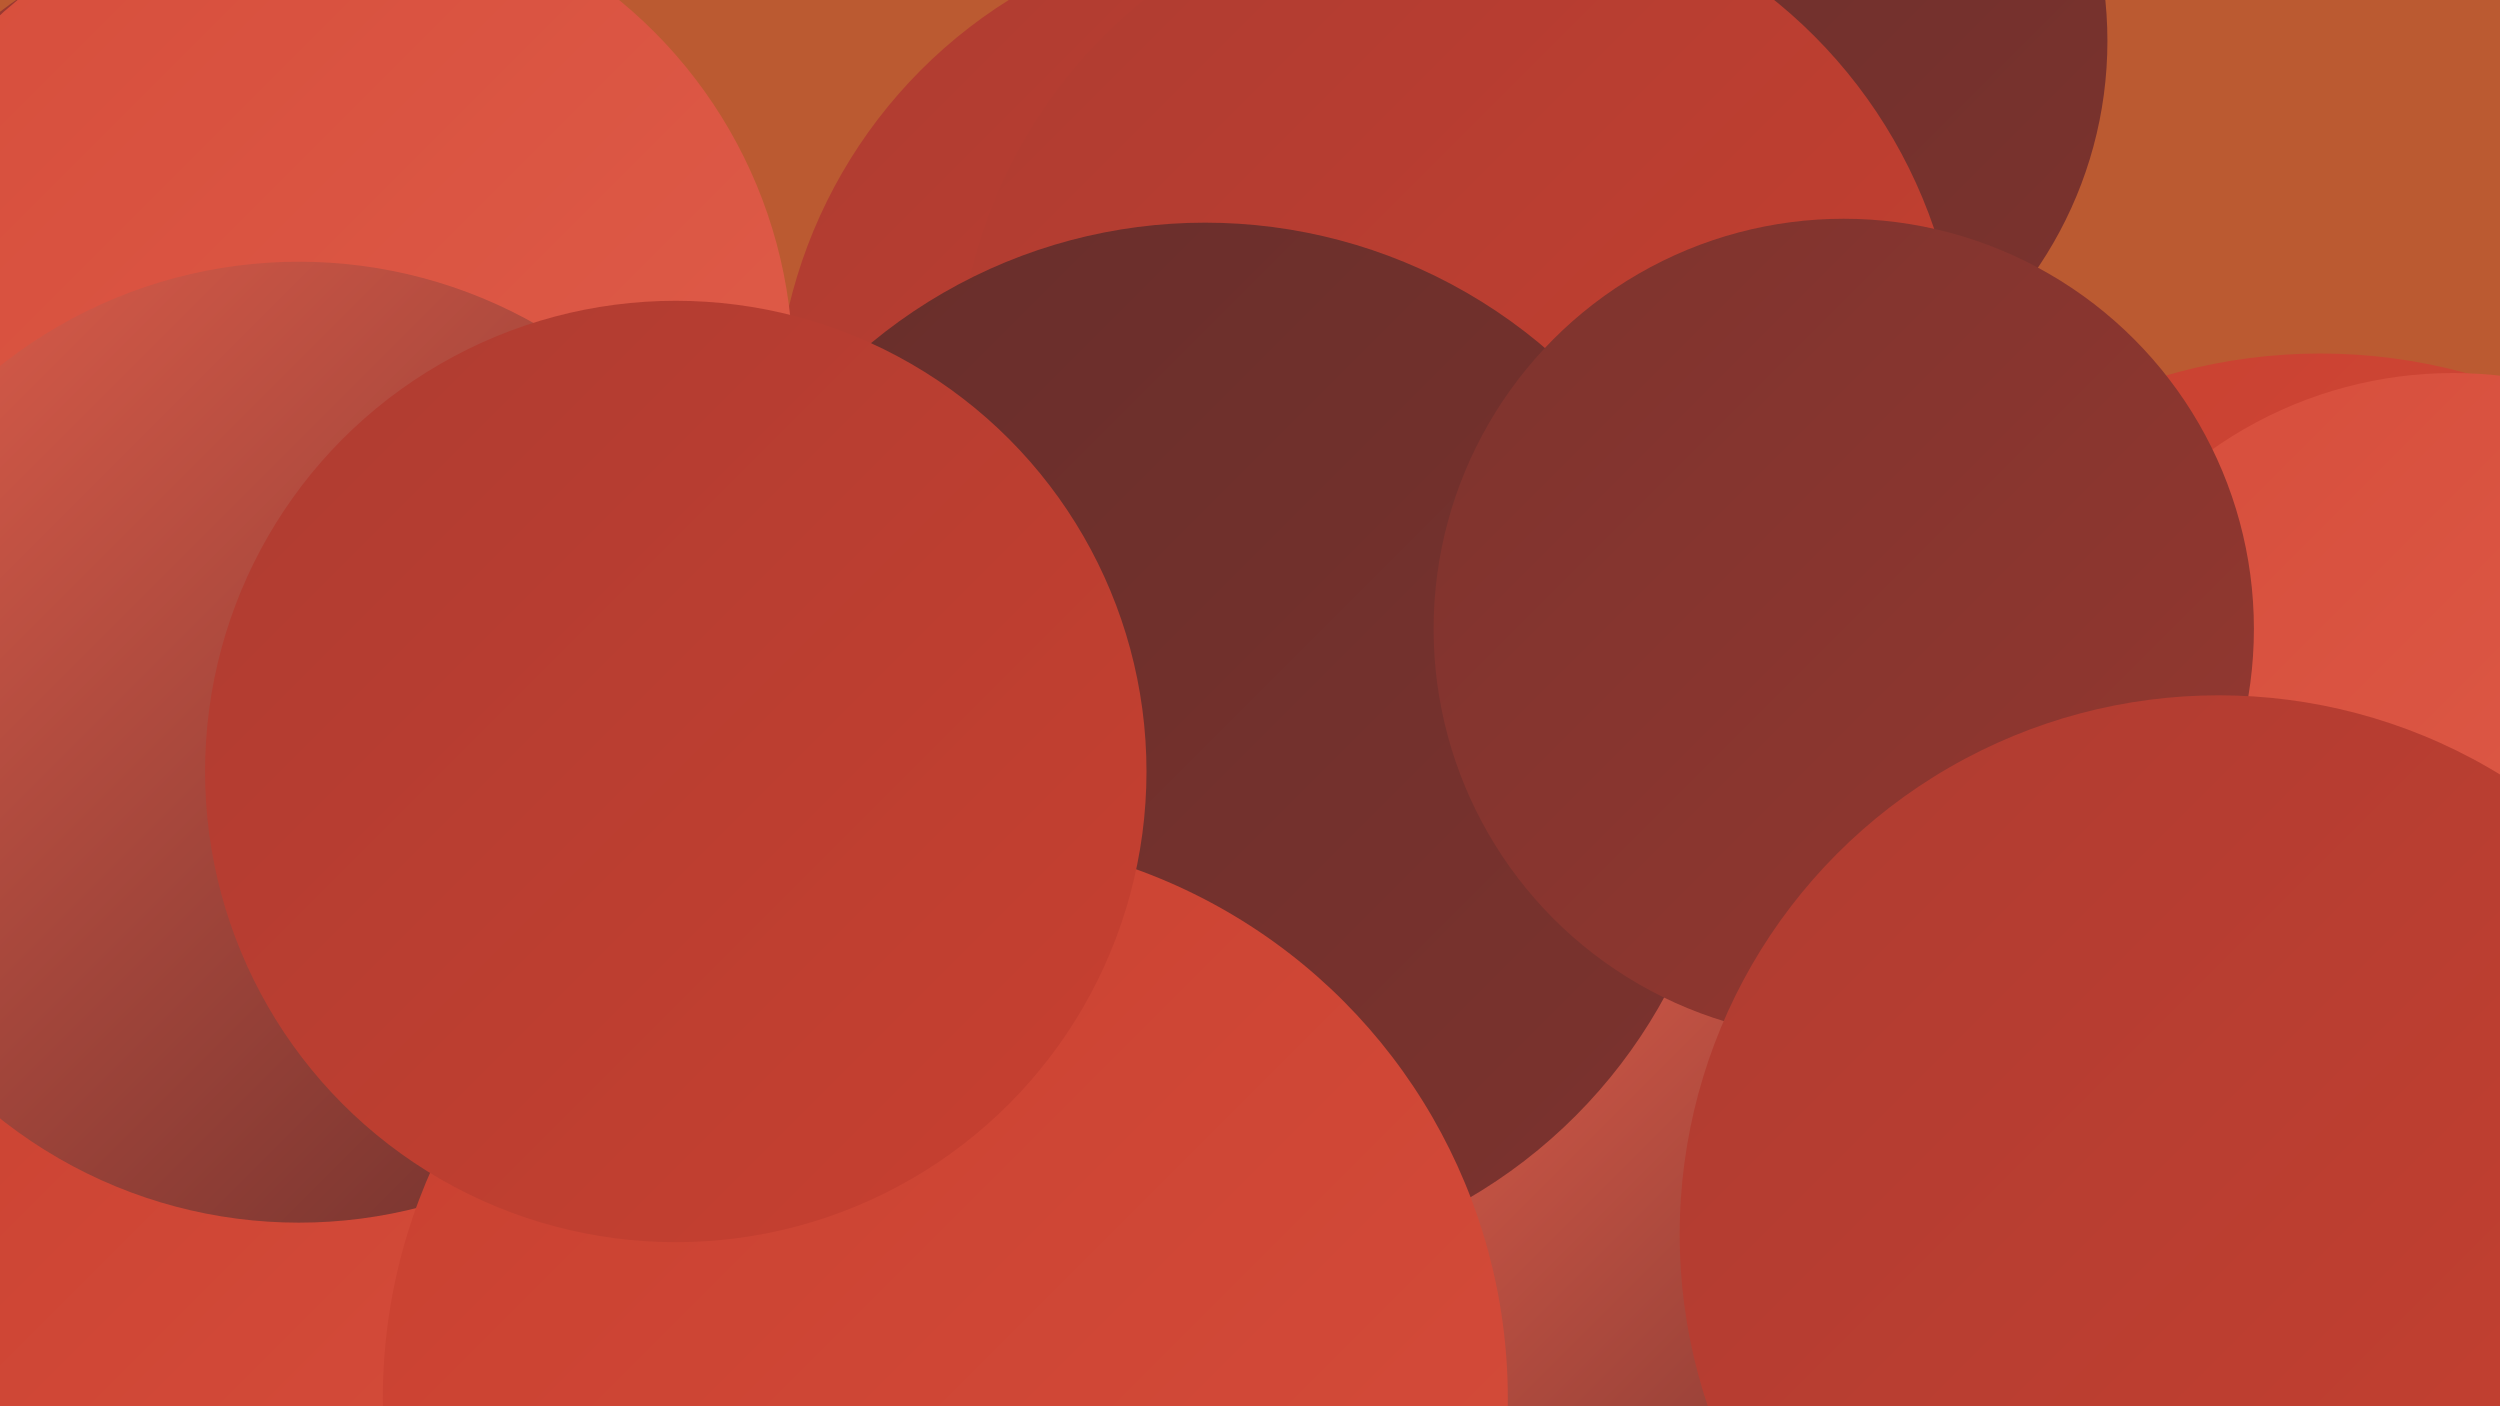 <?xml version="1.0" encoding="UTF-8"?><svg width="1280" height="720" xmlns="http://www.w3.org/2000/svg"><defs><linearGradient id="grad0" x1="0%" y1="0%" x2="100%" y2="100%"><stop offset="0%" style="stop-color:#672e2b;stop-opacity:1" /><stop offset="100%" style="stop-color:#7d332e;stop-opacity:1" /></linearGradient><linearGradient id="grad1" x1="0%" y1="0%" x2="100%" y2="100%"><stop offset="0%" style="stop-color:#7d332e;stop-opacity:1" /><stop offset="100%" style="stop-color:#953830;stop-opacity:1" /></linearGradient><linearGradient id="grad2" x1="0%" y1="0%" x2="100%" y2="100%"><stop offset="0%" style="stop-color:#953830;stop-opacity:1" /><stop offset="100%" style="stop-color:#ae3c31;stop-opacity:1" /></linearGradient><linearGradient id="grad3" x1="0%" y1="0%" x2="100%" y2="100%"><stop offset="0%" style="stop-color:#ae3c31;stop-opacity:1" /><stop offset="100%" style="stop-color:#c84030;stop-opacity:1" /></linearGradient><linearGradient id="grad4" x1="0%" y1="0%" x2="100%" y2="100%"><stop offset="0%" style="stop-color:#c84030;stop-opacity:1" /><stop offset="100%" style="stop-color:#d64d3b;stop-opacity:1" /></linearGradient><linearGradient id="grad5" x1="0%" y1="0%" x2="100%" y2="100%"><stop offset="0%" style="stop-color:#d64d3b;stop-opacity:1" /><stop offset="100%" style="stop-color:#e05e4b;stop-opacity:1" /></linearGradient><linearGradient id="grad6" x1="0%" y1="0%" x2="100%" y2="100%"><stop offset="0%" style="stop-color:#e05e4b;stop-opacity:1" /><stop offset="100%" style="stop-color:#672e2b;stop-opacity:1" /></linearGradient></defs><rect width="1280" height="720" fill="#bb5a31" /><circle cx="1055" cy="654" r="213" fill="url(#grad1)" /><circle cx="1188" cy="464" r="283" fill="url(#grad4)" /><circle cx="774" cy="168" r="190" fill="url(#grad5)" /><circle cx="652" cy="216" r="255" fill="url(#grad3)" /><circle cx="151" cy="204" r="249" fill="url(#grad2)" /><circle cx="747" cy="571" r="185" fill="url(#grad3)" /><circle cx="37" cy="645" r="188" fill="url(#grad6)" /><circle cx="980" cy="485" r="254" fill="url(#grad0)" /><circle cx="860" cy="690" r="193" fill="url(#grad6)" /><circle cx="110" cy="589" r="216" fill="url(#grad4)" /><circle cx="872" cy="21" r="207" fill="url(#grad0)" /><circle cx="747" cy="200" r="257" fill="url(#grad3)" /><circle cx="1256" cy="405" r="214" fill="url(#grad5)" /><circle cx="617" cy="382" r="268" fill="url(#grad0)" /><circle cx="163" cy="188" r="243" fill="url(#grad5)" /><circle cx="944" cy="322" r="210" fill="url(#grad1)" /><circle cx="153" cy="380" r="246" fill="url(#grad6)" /><circle cx="484" cy="716" r="288" fill="url(#grad4)" /><circle cx="346" cy="395" r="241" fill="url(#grad3)" /><circle cx="1136" cy="632" r="276" fill="url(#grad3)" /></svg>
